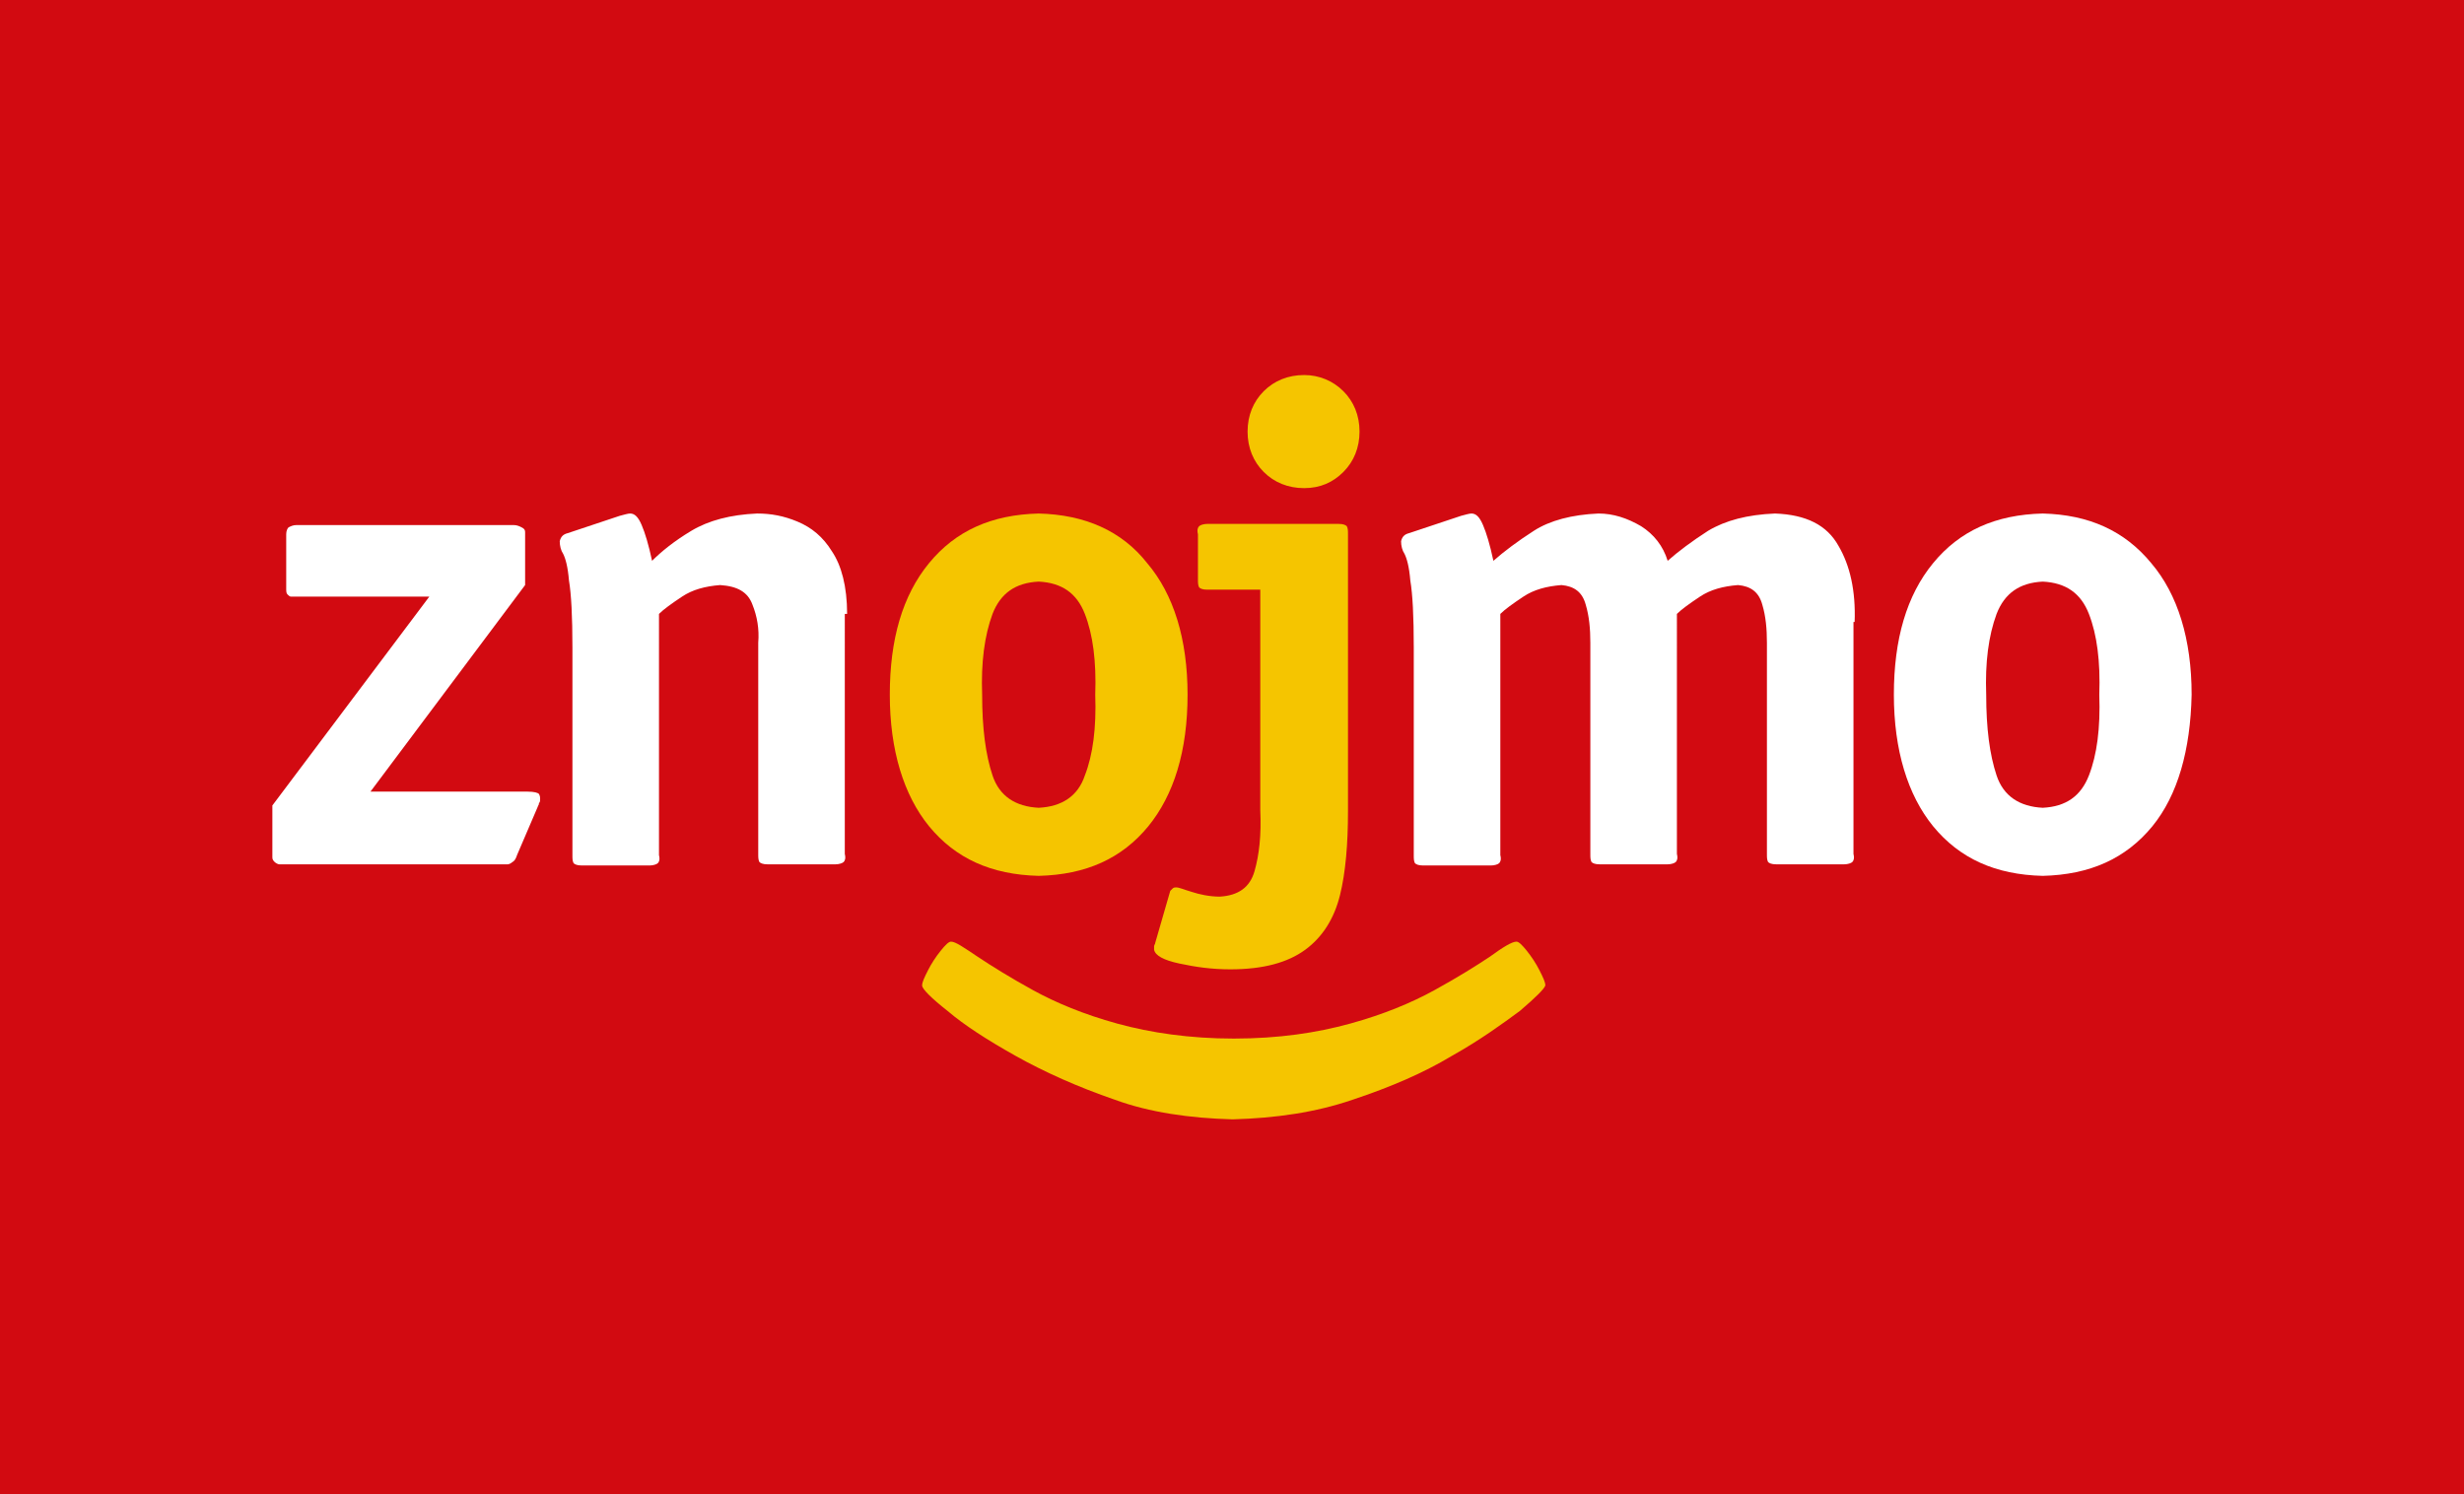 <?xml version="1.0" encoding="UTF-8"?> <!-- Generator: Adobe Illustrator 19.0.0, SVG Export Plug-In . SVG Version: 6.00 Build 0) --> <svg xmlns="http://www.w3.org/2000/svg" xmlns:xlink="http://www.w3.org/1999/xlink" id="Calque_1" x="0px" y="0px" viewBox="0 0 213.5 129.5" style="enable-background:new 0 0 213.5 129.5;" xml:space="preserve"> <style type="text/css"> .st0{fill:#D20A11;} .st1{fill-rule:evenodd;clip-rule:evenodd;fill:#FFFFFF;} .st2{fill-rule:evenodd;clip-rule:evenodd;fill:#F5C500;} </style> <g> <g> <polygon id="XMLID_12_" class="st0" points="0,0 213.5,0 213.5,129.5 0,129.5 0,0 "></polygon> <path id="XMLID_11_" class="st0" d="M106.7,64.8"></path> </g> <path id="XMLID_10_" class="st1" d="M46.6,69.9c0-0.1,0.1-0.1,0.1-0.3c0.1-0.1,0.1-0.2,0.1-0.4c0-0.1,0-0.2-0.1-0.4 c-0.1-0.1-0.4-0.2-1-0.2H32.1l13.4-17.9v-4.6c0-0.2-0.1-0.3-0.3-0.4c-0.2-0.1-0.4-0.2-0.7-0.2H25.7c-0.3,0-0.5,0.1-0.7,0.2 c-0.1,0.1-0.2,0.3-0.2,0.6V51c0,0.2,0,0.4,0.1,0.5c0.1,0.1,0.2,0.2,0.3,0.2h12L23.6,69.8v4.5c0,0.2,0.1,0.3,0.2,0.4 c0.1,0.1,0.3,0.2,0.4,0.2H44c0.1,0,0.3-0.1,0.4-0.2c0.2-0.1,0.3-0.3,0.4-0.6L46.6,69.9z"></path> <path id="XMLID_9_" class="st1" d="M73.4,53.2c0-2.4-0.5-4.2-1.3-5.4c-0.8-1.3-1.8-2.1-3-2.6c-1.2-0.5-2.3-0.7-3.5-0.7 c-2.3,0.1-4.2,0.6-5.7,1.5c-1.5,0.9-2.6,1.8-3.4,2.6c-0.3-1.4-0.6-2.4-0.9-3.1c-0.3-0.7-0.6-1-1-1c-0.2,0-0.5,0.1-0.9,0.2l-4.5,1.5 c-0.4,0.1-0.6,0.3-0.7,0.7c0,0.4,0.1,0.8,0.3,1.1c0.2,0.4,0.4,1.1,0.5,2.3c0.2,1.2,0.3,3.1,0.3,5.8v18c0,0.3,0,0.5,0.1,0.7 c0.1,0.1,0.3,0.2,0.7,0.2h5.9c0.3,0,0.6-0.1,0.7-0.2c0.1-0.1,0.2-0.3,0.1-0.7V53.2c0.4-0.4,1.1-0.9,2-1.5c0.9-0.6,2-0.9,3.3-1 c1.5,0.1,2.4,0.6,2.8,1.7c0.4,1,0.6,2.1,0.5,3.3v18.3c0,0.3,0,0.5,0.1,0.7c0.1,0.1,0.3,0.2,0.7,0.2h5.9c0.3,0,0.6-0.1,0.7-0.2 c0.1-0.1,0.2-0.3,0.1-0.7V53.2z"></path> <path class="st2" d="M90,70c-2-0.1-3.4-1-4-2.8c-0.6-1.8-0.9-4.1-0.9-7c-0.1-2.8,0.2-5.1,0.9-7c0.7-1.8,2-2.7,4-2.8 c2,0.1,3.3,1,4,2.8c0.7,1.8,1,4.1,0.9,7c0.1,2.9-0.2,5.2-0.9,7C93.4,69,92,69.9,90,70z M102.9,60.2c0-4.8-1.2-8.7-3.5-11.4 C97.2,46,94,44.6,90,44.5c-4.1,0.1-7.2,1.5-9.5,4.3c-2.3,2.8-3.4,6.6-3.4,11.4c0,4.8,1.2,8.7,3.4,11.4c2.3,2.8,5.4,4.2,9.5,4.3 c4.1-0.1,7.2-1.5,9.5-4.3C101.7,68.9,102.9,65.1,102.9,60.2z"></path> <path id="XMLID_6_" class="st2" d="M117.8,37.4c0-1.4-0.5-2.6-1.4-3.5c-0.9-0.9-2.1-1.4-3.4-1.4c-1.4,0-2.6,0.5-3.5,1.4 c-0.9,0.9-1.4,2.1-1.4,3.5c0,1.4,0.5,2.6,1.4,3.5c0.9,0.9,2.1,1.4,3.5,1.4c1.4,0,2.5-0.5,3.4-1.4C117.3,40,117.8,38.8,117.8,37.4z"></path> <path id="XMLID_5_" class="st2" d="M116.8,46.3c0-0.3,0-0.5-0.1-0.7c-0.1-0.1-0.3-0.2-0.7-0.2h-11.4c-0.3,0-0.6,0.1-0.7,0.2 c-0.1,0.1-0.2,0.3-0.1,0.7v3.9c0,0.3,0,0.5,0.1,0.7c0.1,0.1,0.3,0.2,0.7,0.2h4.6v19.1c0.1,2.2-0.1,3.9-0.5,5.3 c-0.4,1.4-1.4,2.1-3,2.2c-0.9,0-1.8-0.2-2.4-0.4c-0.7-0.2-1.1-0.4-1.4-0.4c-0.1,0-0.2,0-0.3,0.1c-0.1,0.1-0.2,0.2-0.2,0.2l-1.3,4.5 c0,0.1-0.1,0.2-0.1,0.3c0,0.1,0,0.2,0,0.3c0.1,0.5,0.8,0.9,2.2,1.2c1.4,0.3,2.8,0.5,4.4,0.5c2.9,0,5-0.6,6.5-1.7 c1.5-1.1,2.5-2.7,3-4.7s0.7-4.5,0.7-7.3V46.3z"></path> <path id="XMLID_4_" class="st1" d="M160.7,53.9c0.1-2.7-0.4-4.9-1.4-6.6c-1-1.8-2.8-2.7-5.5-2.8c-2.4,0.1-4.3,0.6-5.8,1.5 c-1.4,0.9-2.6,1.8-3.5,2.6c-0.4-1.3-1.2-2.3-2.3-3c-1.2-0.7-2.4-1.1-3.7-1.1c-2.3,0.1-4.2,0.6-5.6,1.5c-1.4,0.9-2.6,1.8-3.5,2.6 c-0.3-1.4-0.6-2.4-0.9-3.1c-0.3-0.7-0.6-1-1-1c-0.2,0-0.5,0.1-0.9,0.2l-4.5,1.5c-0.4,0.1-0.6,0.3-0.7,0.7c0,0.4,0.1,0.8,0.3,1.1 c0.2,0.4,0.4,1.1,0.5,2.3c0.2,1.2,0.3,3.1,0.3,5.8v18c0,0.3,0,0.5,0.1,0.7c0.1,0.1,0.3,0.2,0.7,0.2h5.9c0.3,0,0.6-0.1,0.7-0.2 c0.1-0.1,0.2-0.3,0.1-0.7V53.2c0.4-0.4,1.1-0.9,2-1.5c0.9-0.6,2-0.9,3.3-1c1.1,0.1,1.8,0.6,2.1,1.7c0.3,1,0.4,2.1,0.4,3.3v18.3 c0,0.3,0,0.5,0.1,0.7c0.1,0.1,0.3,0.2,0.7,0.2h5.9c0.3,0,0.6-0.1,0.7-0.2c0.1-0.1,0.2-0.3,0.1-0.7V53.2c0.4-0.4,1.1-0.9,2-1.5 c0.9-0.6,2-0.9,3.3-1c1.1,0.1,1.8,0.6,2.1,1.7c0.3,1,0.4,2.1,0.4,3.3v18.3c0,0.3,0,0.5,0.1,0.7c0.1,0.1,0.3,0.2,0.7,0.2h5.9 c0.3,0,0.6-0.1,0.7-0.2c0.1-0.1,0.2-0.3,0.1-0.7V53.9z"></path> <path class="st1" d="M177,70c-2-0.1-3.4-1-4-2.8c-0.6-1.8-0.9-4.1-0.9-7c-0.1-2.8,0.2-5.1,0.9-7c0.7-1.8,2-2.7,4-2.8 c2,0.1,3.3,1,4,2.8c0.7,1.8,1,4.1,0.9,7c0.1,2.9-0.2,5.2-0.9,7C180.3,69,179,69.9,177,70z M189.9,60.2c0-4.8-1.2-8.7-3.5-11.4 c-2.3-2.8-5.4-4.2-9.4-4.3c-4.1,0.1-7.2,1.5-9.5,4.3c-2.3,2.8-3.4,6.6-3.4,11.4c0,4.8,1.2,8.7,3.4,11.4c2.3,2.8,5.4,4.2,9.5,4.3 c4.1-0.1,7.2-1.5,9.5-4.3C188.7,68.9,189.8,65,189.9,60.2z"></path> <path id="XMLID_1_" class="st2" d="M106.8,97c3.7-0.1,7.2-0.6,10.4-1.7c3.3-1.1,6.1-2.3,8.6-3.8c2.5-1.4,4.4-2.8,5.9-3.9 c1.4-1.2,2.1-1.9,2.2-2.2c0-0.3-0.2-0.7-0.5-1.3c-0.3-0.6-0.7-1.2-1.1-1.7c-0.4-0.5-0.7-0.8-0.9-0.8c-0.4,0-1.2,0.5-2.3,1.3 c-1.2,0.8-2.8,1.8-4.8,2.9c-2,1.1-4.4,2.1-7.3,2.9c-2.9,0.8-6.2,1.3-10.1,1.3c-3.8,0-7.2-0.5-10.1-1.3c-2.9-0.8-5.3-1.8-7.3-2.9 c-2-1.1-3.6-2.1-4.8-2.9c-1.2-0.8-1.9-1.3-2.3-1.3c-0.2,0-0.5,0.3-0.9,0.8c-0.4,0.5-0.8,1.1-1.1,1.7c-0.3,0.6-0.5,1-0.5,1.3 c0,0.3,0.8,1.1,2.2,2.2c1.4,1.2,3.4,2.5,5.9,3.9c2.5,1.4,5.4,2.7,8.6,3.8C99.6,96.4,103.1,96.9,106.8,97z"></path> </g> </svg> 